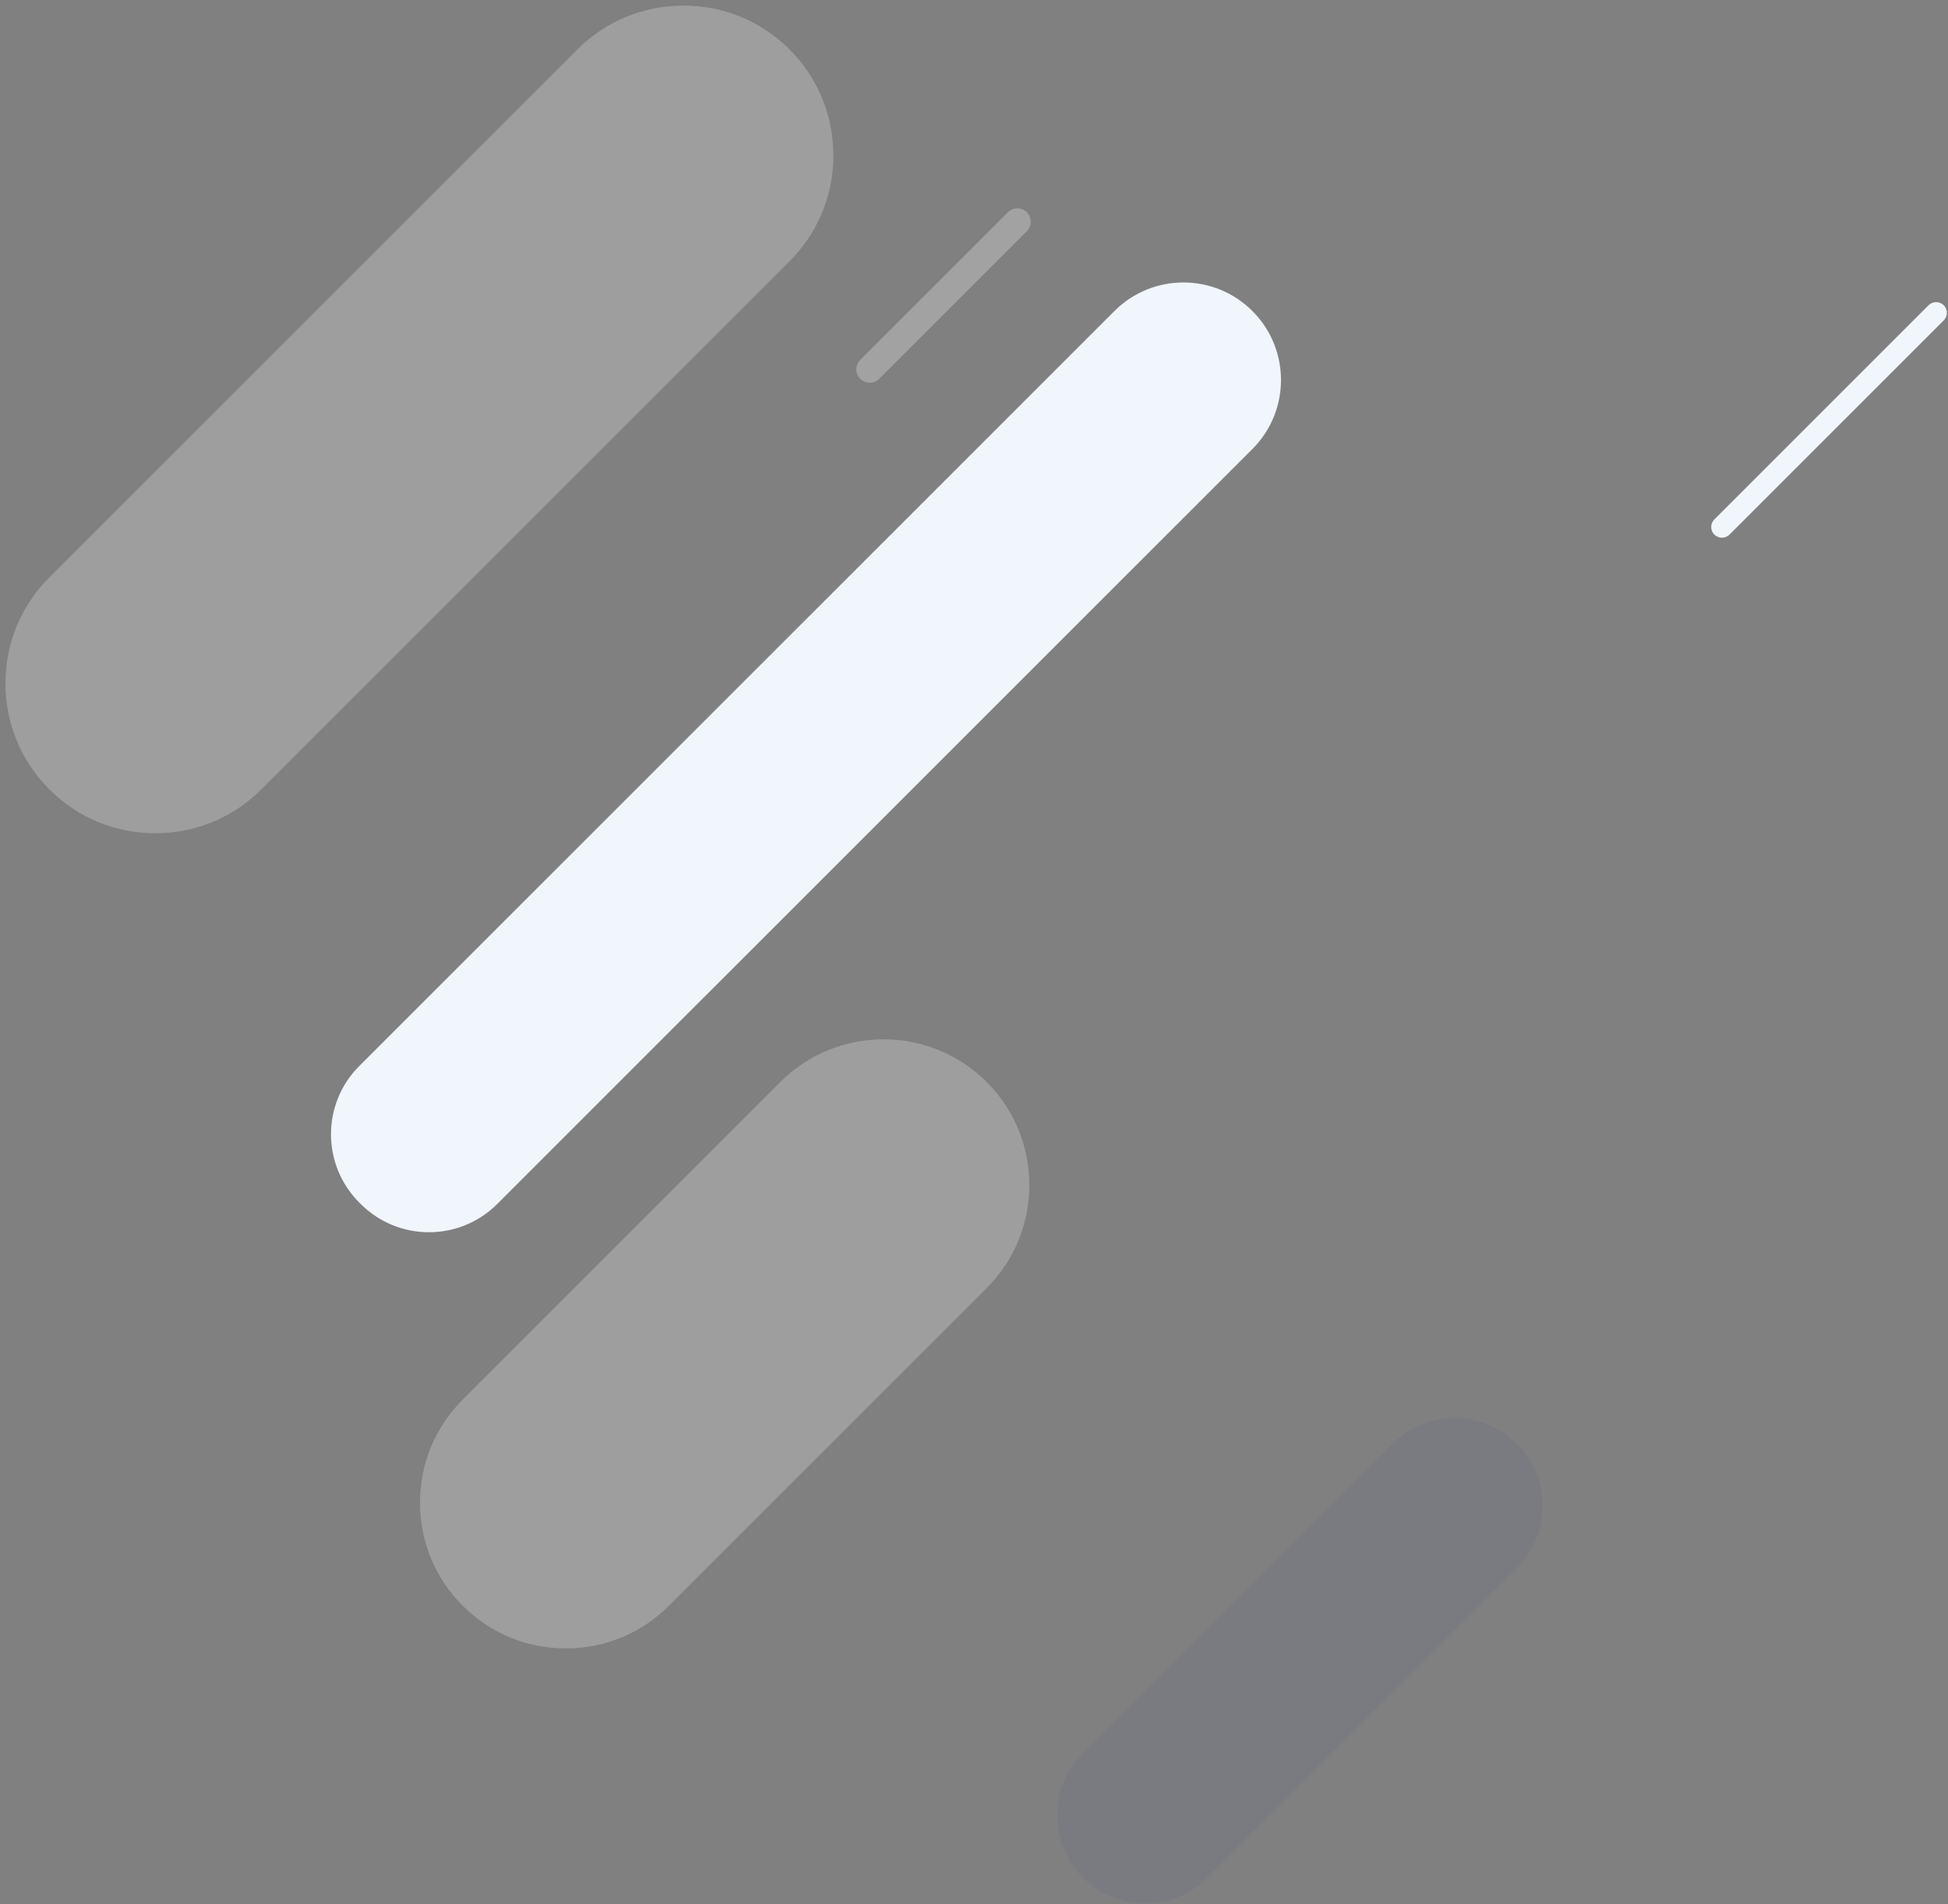 <?xml version="1.0" encoding="UTF-8"?>
<svg width="313px" height="306px" viewBox="0 0 313 306" version="1.1" xmlns="http://www.w3.org/2000/svg" xmlns:xlink="http://www.w3.org/1999/xlink">
    <rect x="0" y="0" width="313" height="306" fill="#808080" stroke="none"/>
    <g id="Homepage-V2-🏗️" stroke="none" stroke-width="1" fill="none" fill-rule="evenodd">
        <g id="Homepage" transform="translate(102, -1241)">
            <g id="content" transform="translate(-35, 0)">
                <g id="Networked-Fund-Infrastructure" transform="translate(35, 1205)">
                    <g id="ovals" transform="translate(-101.124, -32.524)">
                        <g id="ovals-left" transform="translate(0, 69.425)">
                            <path d="M200.358,71.257 L79.022,192.586 C72.951,198.656 63.108,198.644 57.052,192.56 C56.977,192.485 56.902,192.41 56.827,192.334 C50.792,186.271 50.802,176.463 56.852,170.414 L178.188,49.085 C184.31,42.963 194.236,42.963 200.358,49.085 C206.481,55.208 206.481,65.134 200.358,71.257" id="Fill-4" fill="#F1F5FC" style="mix-blend-mode: multiply;"></path>
                            <path d="M90.041,264.015 C83.781,264.015 77.897,261.577 73.475,257.151 C69.049,252.727 66.611,246.843 66.611,240.585 C66.611,234.326 69.049,228.442 73.476,224.016 L124.515,172.976 C133.65,163.842 148.515,163.842 157.65,172.976 C157.651,172.977 157.649,172.975 157.65,172.976 C162.075,177.402 164.513,183.285 164.513,189.544 C164.513,195.802 162.075,201.686 157.65,206.111 L106.611,257.151 C102.183,261.577 96.299,264.015 90.041,264.015" id="Fill-20" fill-opacity="0.28" fill="#ECECED" style="mix-blend-mode: multiply;"></path>
                            <path d="M275.8,85.514 C275.34,85.514 274.908,85.335 274.583,85.01 C274.257,84.686 274.078,84.252 274.078,83.793 C274.078,83.332 274.257,82.9 274.583,82.576 L309.003,48.154 C309.675,47.483 310.767,47.483 311.438,48.154 C311.438,48.154 311.438,48.154 311.438,48.154 C311.764,48.48 311.943,48.911 311.943,49.371 C311.943,49.831 311.764,50.264 311.438,50.59 L277.018,85.01 C276.692,85.335 276.26,85.514 275.8,85.514" id="Fill-63" fill="#F1F5FC" style="mix-blend-mode: multiply;"></path>
                            <path d="M222.874,231.143 L173.138,280.88 C170.47,283.547 169,287.093 169,290.864 L169,290.864 C169,294.635 170.469,298.181 173.139,300.85 L173.139,300.85 C175.803,303.516 179.348,304.985 183.12,304.985 L183.12,304.985 C186.891,304.985 190.438,303.515 193.106,300.847 L193.106,300.847 L242.843,251.111 C245.509,248.444 246.978,244.898 246.978,241.127 L246.978,241.127 C246.978,237.356 245.509,233.811 242.842,231.143 L242.842,231.143 C240.183,228.484 236.636,227.019 232.858,227.019 L232.858,227.019 C229.08,227.019 225.534,228.484 222.874,231.143" id="Fill-93" fill="#32378A" opacity="0.08"></path>
                            <path d="M91.909,7.035 L7.057,91.887 C2.506,96.439 0,102.488 0,108.922 L0,108.922 C0,115.355 2.505,121.403 7.061,125.958 L7.061,125.958 C11.606,130.505 17.651,133.01 24.087,133.01 L24.087,133.01 C30.52,133.01 36.571,130.504 41.123,125.952 L41.123,125.952 L125.975,41.101 C130.526,36.551 133.03,30.502 133.03,24.069 L133.03,24.069 C133.03,17.635 130.526,11.587 125.974,7.035 L125.974,7.035 C121.438,2.499 115.388,0 108.942,0 L108.942,0 C102.495,0 96.446,2.499 91.909,7.035" id="Fill-145" fill-opacity="0.28" fill="#ECECED" style="mix-blend-mode: multiply;"></path>
                            <path d="M138.872,60.604 C138.297,60.604 137.757,60.38 137.351,59.974 C136.945,59.568 136.721,59.028 136.721,58.453 C136.721,57.878 136.945,57.338 137.351,56.932 L161.075,33.208 C161.913,32.37 163.278,32.37 164.117,33.208 C164.117,33.208 164.117,33.208 164.117,33.208 C164.523,33.614 164.747,34.155 164.747,34.729 C164.747,35.304 164.523,35.844 164.117,36.25 L140.393,59.974 C139.987,60.38 139.447,60.604 138.872,60.604" id="Fill-174" fill-opacity="0.32" fill="#ECECED" style="mix-blend-mode: multiply;"></path>
                        </g>
                    </g>
                </g>
            </g>
        </g>
    </g>
</svg>
